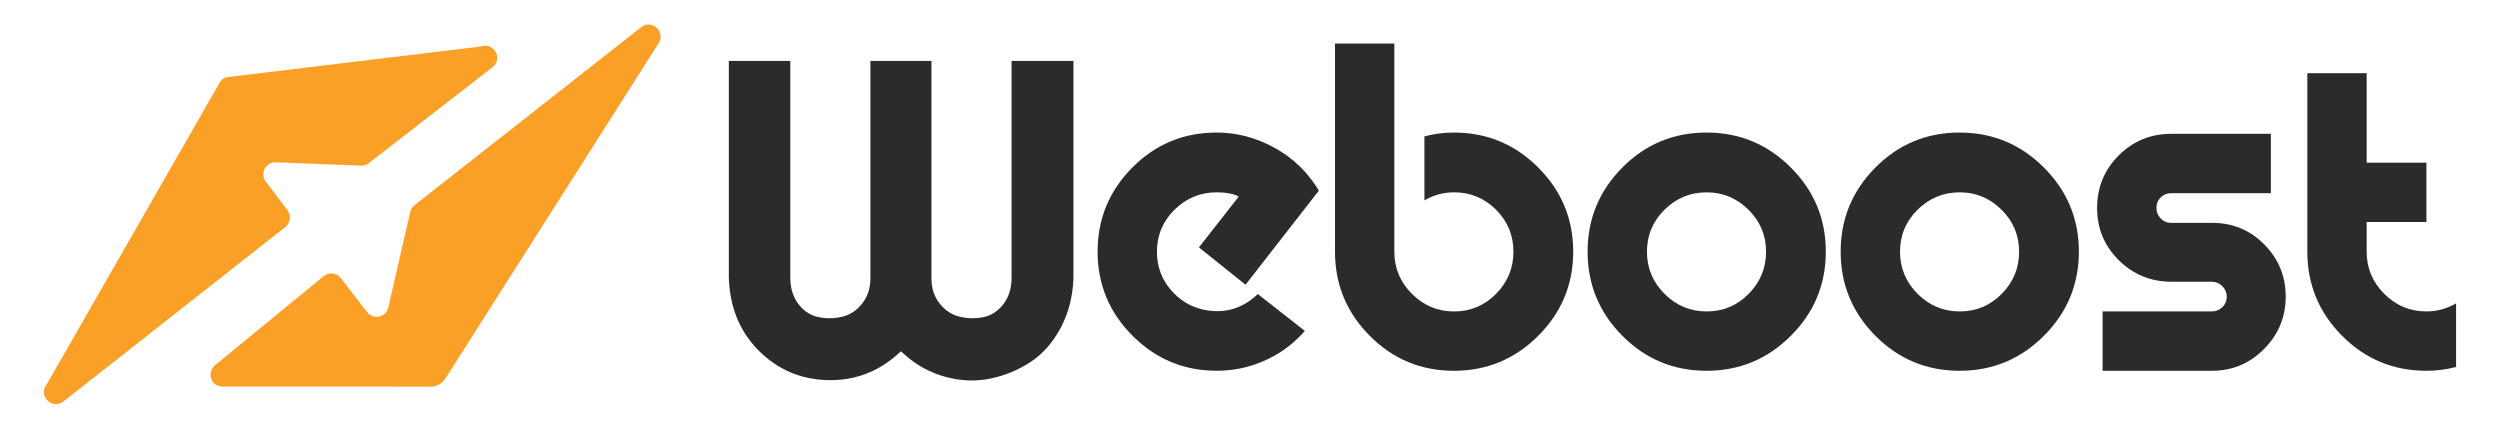 <?xml version="1.0" encoding="utf-8"?>
<!-- Generator: Adobe Illustrator 25.4.1, SVG Export Plug-In . SVG Version: 6.00 Build 0)  -->
<svg version="1.1" id="Layer_1" xmlns="http://www.w3.org/2000/svg" xmlns:xlink="http://www.w3.org/1999/xlink" x="0px" y="0px"
	 viewBox="0 0 2000 342.94" style="enable-background:new 0 0 2000 342.94;" xml:space="preserve">
<style type="text/css">
	.st0{display:none;fill:#FFFFFF;stroke:#000000;stroke-miterlimit:10;}
	.st1{fill:#2B2B2B;}
	.st2{fill:#FBA026;}
</style>
<rect x="0" y="-828.53" class="st0" width="2000" height="2000"/>
<g>
	<g>
		<path class="st1" d="M809.26,48.74h49.51v173.28c-0.46,14.92-3.86,28.31-10.18,40.18c-6.33,11.87-14.41,21.02-24.25,27.47
			c-9.84,6.44-20.57,10.85-32.21,13.22c-11.64,2.38-23.52,1.91-35.6-1.36c-12.1-3.27-22.9-9.1-32.39-17.46l-3.39-3.05l-3.39,3.05
			c-16.06,14.01-34.7,20.68-55.96,20.01c-21.25-0.68-39.46-8.59-54.59-23.74c-15.16-15.37-23.06-34.81-23.74-58.33V48.74h49.17
			v173.28c0,8.59,2.21,15.71,6.61,21.36c4.41,5.66,9.78,9.1,16.11,10.35c6.33,1.24,12.6,1.13,18.82-0.34
			c6.22-1.47,11.53-4.97,15.94-10.51c4.4-5.54,6.61-12.26,6.61-20.18V48.74h48.83V222.7c0,7.91,2.2,14.64,6.61,20.18
			c4.41,5.54,9.77,9.05,16.11,10.51c6.33,1.47,12.61,1.59,18.83,0.34c6.21-1.25,11.53-4.69,15.94-10.35
			c4.4-5.65,6.61-12.77,6.61-21.36V48.74z"/>
		<path class="st1" d="M970.32,248.81c13.57,0.9,25.54-3.62,35.94-13.57l37.64,29.5c-7.23,8.14-15.26,14.7-24.07,19.66
			c-14.47,8.14-29.96,12.21-46.46,12.21c-26.22,0-48.66-9.33-67.31-27.98c-18.65-18.65-27.98-41.08-27.98-67.31
			c0-26.23,9.27-48.66,27.8-67.31c18.53-18.65,41.04-27.98,67.49-27.98c16.04,0,31.48,4.07,46.28,12.21
			c14.8,8.14,26.63,19.55,35.44,34.25c-18.76,23.96-38.32,49.06-58.66,75.28l-37.3-29.84L991,157.25
			c-4.3-2.26-10.18-3.39-17.64-3.39c-13.11,0-24.36,4.64-33.74,13.91c-9.38,9.27-14.07,20.46-14.07,33.57
			c0,12.66,4.3,23.51,12.88,32.55C947.03,242.93,957.65,247.91,970.32,248.81z"/>
		<path class="st1" d="M1230.58,134.02c18.65,18.65,27.98,41.09,27.98,67.31c0,26.23-9.33,48.66-27.98,67.31
			c-18.65,18.65-41.15,27.98-67.47,27.98c-26.35,0-48.79-9.33-67.32-27.98c-18.53-18.65-27.8-41.08-27.8-67.31V34.84h47.47v166.5
			c0,13.11,4.69,24.36,14.07,33.74c9.38,9.39,20.63,14.07,33.74,14.07c13.11,0,24.3-4.68,33.57-14.07
			c9.27-9.37,13.91-20.63,13.91-33.74c0-13.11-4.64-24.3-13.91-33.57c-9.27-9.27-20.46-13.91-33.57-13.91
			c-8.6,0-16.51,2.16-23.74,6.45V109.1c7.69-2.04,15.6-3.05,23.74-3.05C1189.49,106.04,1211.93,115.38,1230.58,134.02z"/>
		<path class="st1" d="M1432.67,134.02c18.65,18.65,27.98,41.09,27.98,67.31c0,26.23-9.33,48.66-27.98,67.31
			c-18.65,18.65-41.14,27.98-67.47,27.98c-26.35,0-48.79-9.33-67.32-27.98c-18.53-18.65-27.8-41.08-27.8-67.31
			c0-26.23,9.27-48.66,27.8-67.31c18.53-18.65,40.97-27.98,67.32-27.98C1391.53,106.04,1414.02,115.38,1432.67,134.02z
			 M1365.36,249.15c13.11,0,24.3-4.68,33.57-14.07c9.27-9.37,13.91-20.63,13.91-33.74c0-13.11-4.69-24.3-14.07-33.57
			c-9.38-9.27-20.52-13.91-33.4-13.91c-13.11,0-24.36,4.64-33.74,13.91c-9.38,9.27-14.07,20.46-14.07,33.57
			c0,13.11,4.69,24.36,14.07,33.74C1341,244.46,1352.25,249.15,1365.36,249.15z"/>
		<path class="st1" d="M1635.12,134.02c18.65,18.65,27.98,41.09,27.98,67.31c0,26.23-9.33,48.66-27.98,67.31
			c-18.65,18.65-41.14,27.98-67.47,27.98c-26.35,0-48.79-9.33-67.32-27.98c-18.53-18.65-27.8-41.08-27.8-67.31
			c0-26.23,9.27-48.66,27.8-67.31c18.53-18.65,40.97-27.98,67.32-27.98C1593.98,106.04,1616.47,115.38,1635.12,134.02z
			 M1567.81,249.15c13.11,0,24.3-4.68,33.57-14.07c9.27-9.37,13.91-20.63,13.91-33.74c0-13.11-4.69-24.3-14.07-33.57
			c-9.38-9.27-20.52-13.91-33.4-13.91c-13.11,0-24.36,4.64-33.74,13.91c-9.38,9.27-14.07,20.46-14.07,33.57
			c0,13.11,4.69,24.36,14.07,33.74C1543.44,244.46,1554.7,249.15,1567.81,249.15z"/>
		<path class="st1" d="M1828.56,237.28c0,16.28-5.77,30.24-17.28,41.88c-11.53,11.64-25.44,17.46-41.72,17.46h-0.33h-87.16v-47.48
			h87.49c3.17,0,5.94-1.13,8.32-3.39c2.36-2.26,3.55-5.03,3.55-8.31c0-3.27-1.19-6.11-3.55-8.48c-2.38-2.38-5.15-3.56-8.32-3.56
			h-33.22c-16.28-0.22-30.13-6.04-41.54-17.46c-11.42-11.42-17.12-25.27-17.12-41.54c0-16.5,5.76-30.52,17.28-42.05
			c11.53-11.53,25.55-17.29,42.05-17.29h79.7v47.48H1737c-3.39,0-6.22,1.13-8.47,3.39c-2.26,2.26-3.39,5.03-3.39,8.31
			c0,3.28,1.12,6.11,3.39,8.48c2.25,2.38,5.08,3.57,8.47,3.57h32.9c16.28,0,30.13,5.76,41.54,17.29
			C1822.86,207.1,1828.56,221,1828.56,237.28z"/>
		<path class="st1" d="M1964.88,293.57c-7.69,2.04-15.59,3.05-23.73,3.05c-26.45,0-48.95-9.33-67.49-27.98
			c-18.53-18.65-27.8-41.08-27.8-67.31V58.57h47.47v71.55h47.81v47.47h-47.81v23.74c0,13.11,4.69,24.36,14.07,33.74
			c9.38,9.39,20.63,14.07,33.74,14.07c8.36,0,16.27-2.14,23.73-6.44V293.57z"/>
	</g>
	<g>
		<g>
			<path class="st2" d="M230.01,168.23l-17.37-23c-4.89-6.48-0.05-15.73,8.06-15.4l68.01,2.73c2.24,0.09,4.45-0.61,6.23-1.97
				l98.98-76.72c8.72-6.68,1.24-20.4-9.1-16.68l-203.98,24.6c-2.2,0.79-4.04,2.35-5.16,4.4c-46.17,80.53-92.33,161.07-138.5,241.6
				c-6.78,8.93,4.6,20.27,13.5,13.45l177.5-139.57C232.38,178.45,233.19,172.45,230.01,168.23z"/>
		</g>
		<g>
			<path class="st2" d="M356.08,303.18l170.7-268.41c6.2-9.07-5.2-19.76-13.86-13.01L331.64,164.13c-1.74,1.36-2.96,3.28-3.45,5.43
				l-17.54,76.38c-1.82,7.91-12.02,10.15-16.98,3.73l-21.01-27.19c-3.26-4.22-9.32-4.98-13.53-1.7l-87.06,71.33
				c-3.72,3.24-4.63,8.52-2.39,12.43c1.84,3.2,5.55,5.05,9.45,4.72c55.08,0.02,110.17,0.04,165.25,0.05
				C349.06,309.34,353.44,307.04,356.08,303.18z"/>
		</g>
	</g>
</g>
</svg>
